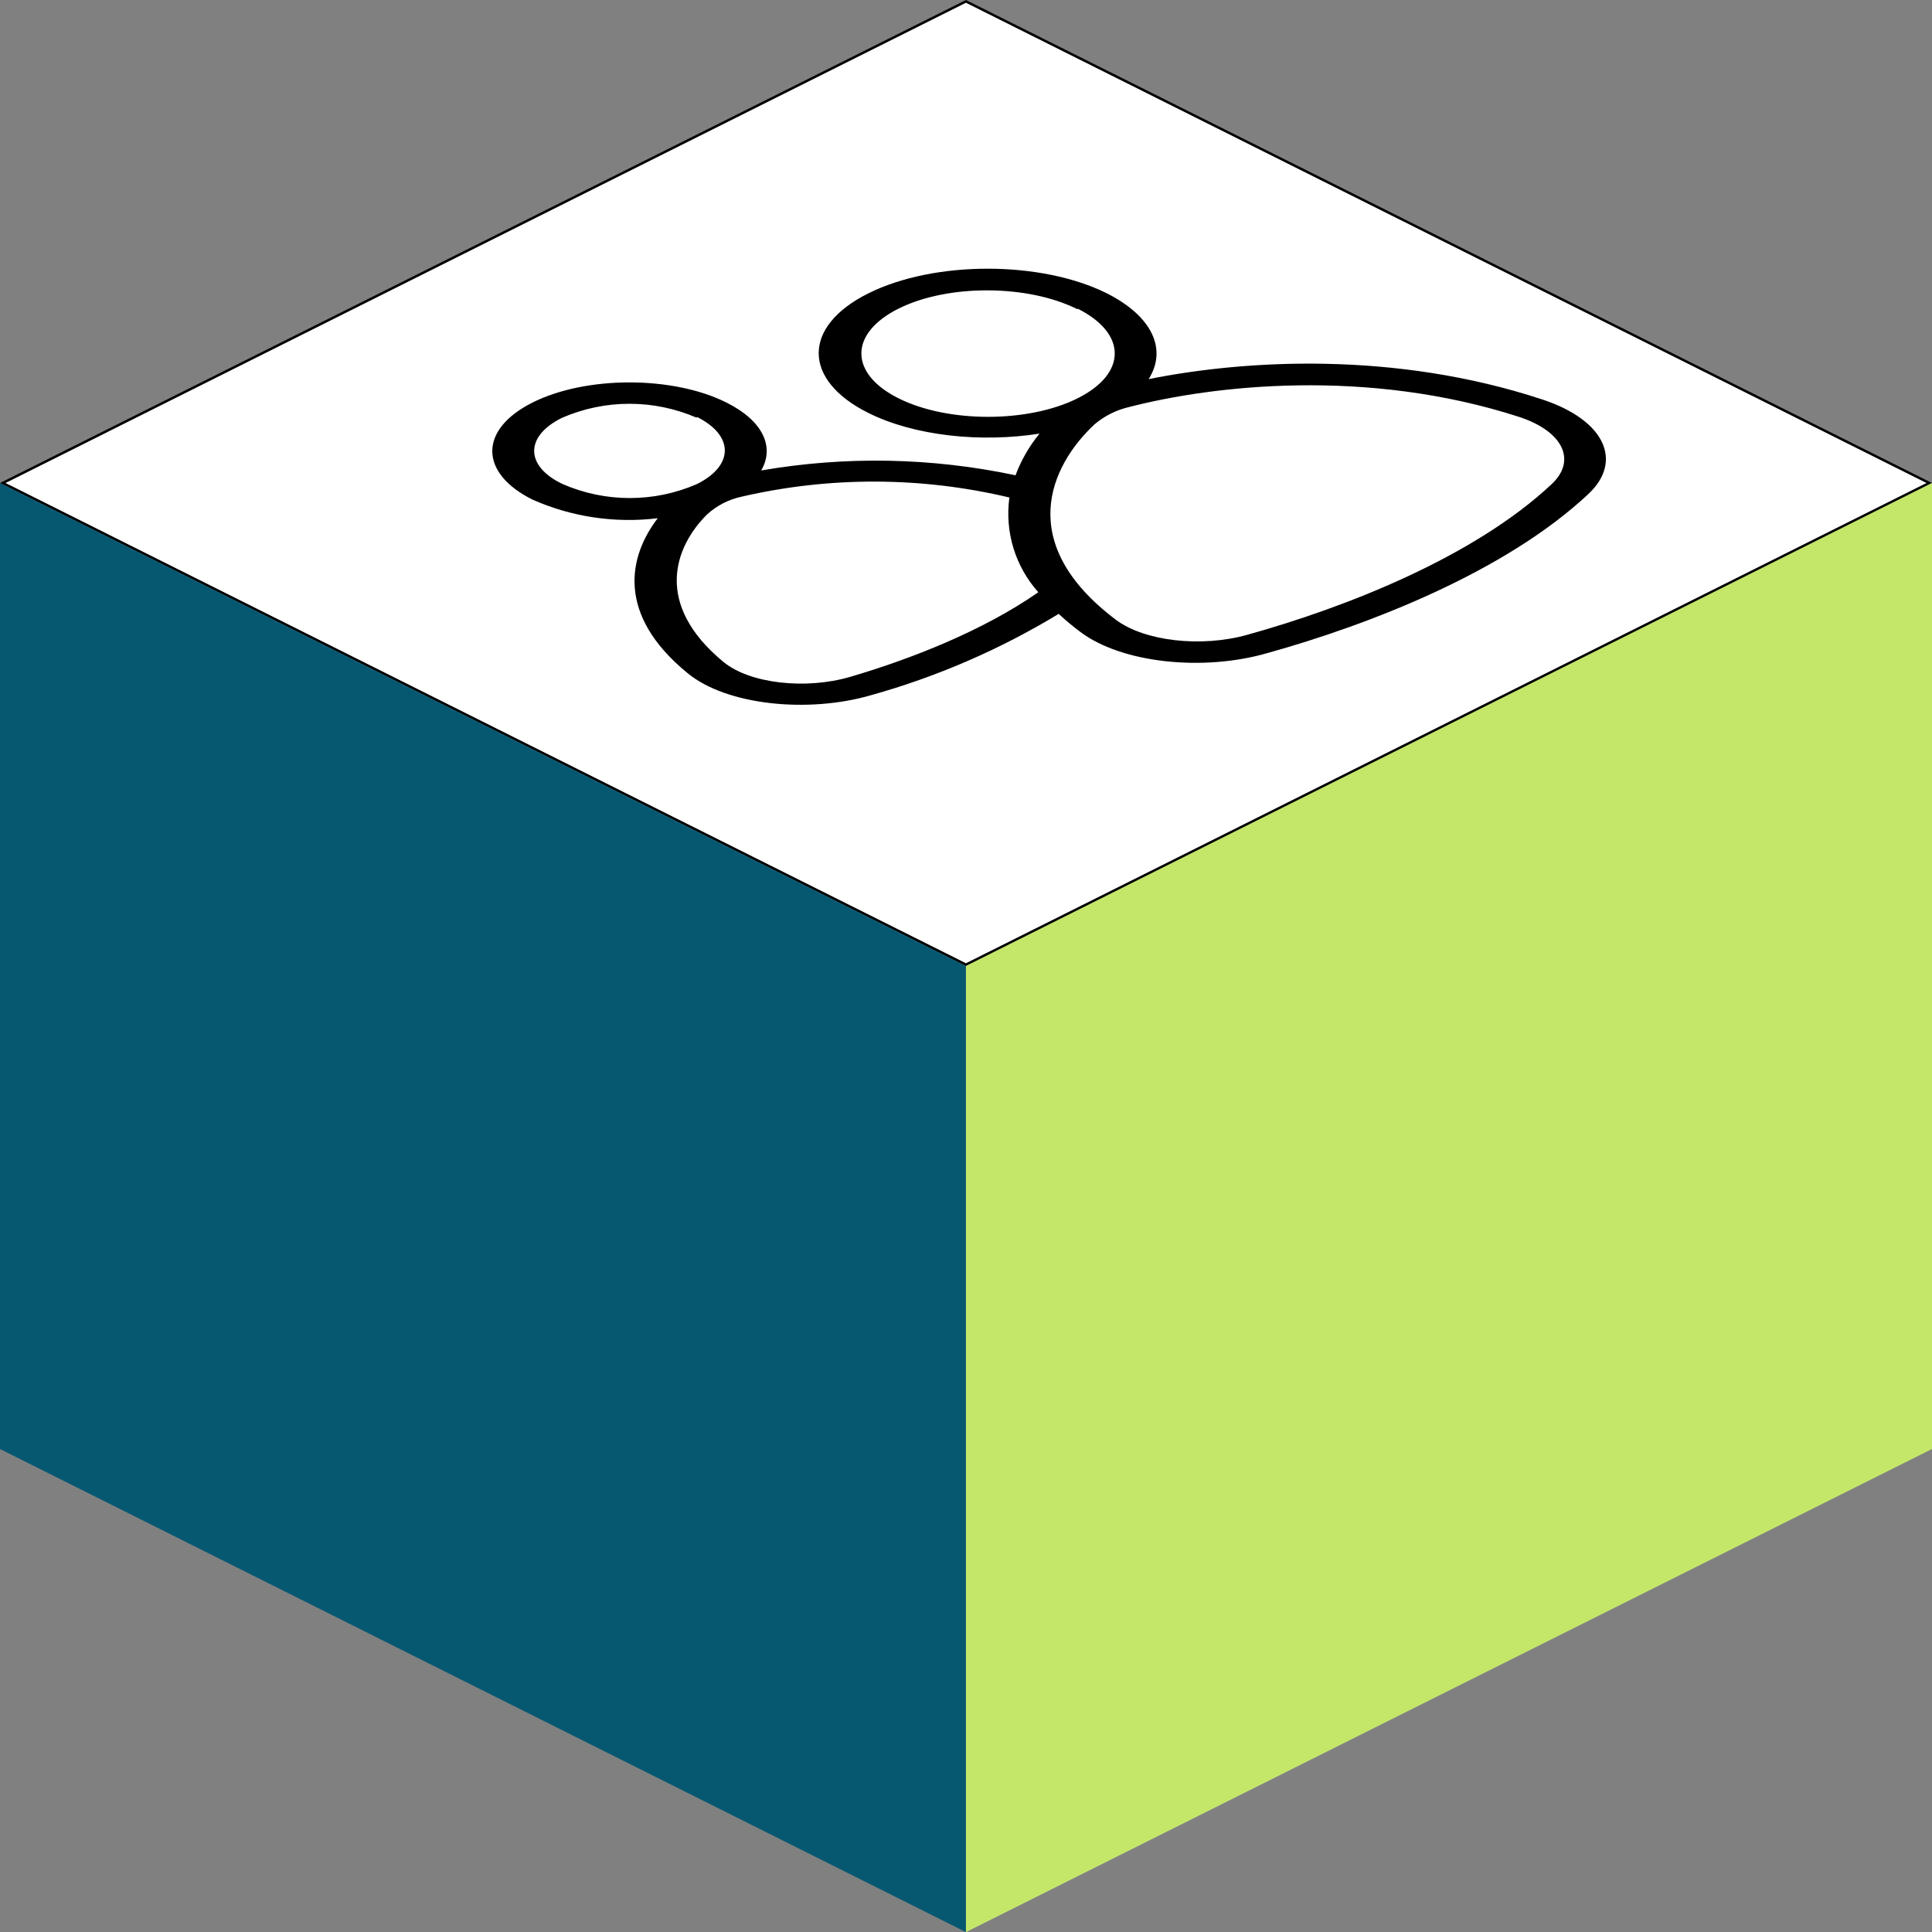 <?xml version="1.0" encoding="UTF-8"?>
<svg xmlns="http://www.w3.org/2000/svg" width="790" height="790" viewBox="0 0 790 790" fill="none">
  <rect x="0" y="0" width="790" height="790" fill="#808080" stroke="none"/>
  <g clip-path="url(#clip0_306_4870)">
    <path d="M394.978 394.441L1.118 197.5L394.978 0.559L788.882 197.5L394.978 394.441Z" fill="white" stroke="black"></path>
    <path d="M394.978 395V790.044L0 592.5V197.5L394.978 395Z" fill="#065870"></path>
    <path d="M394.979 395V790.044L790 592.5V197.5L394.979 395Z" fill="#C4E76A"></path>
    <path fill-rule="evenodd" clip-rule="evenodd" d="M311.253 192.376C316.815 182.83 312.085 172.101 297.066 164.613C275.171 153.621 239.614 153.621 217.72 164.613C195.825 175.604 195.825 193.34 217.72 204.288C233.797 211.404 251.501 214.037 268.953 211.907C256.955 227.497 251.875 251.32 281.126 275.23C297.022 288.368 330.389 291.783 356.225 284.251C383.178 276.716 408.974 265.533 432.9 251.013C435.69 253.601 438.613 256.042 441.657 258.326C458.56 271.114 491.752 274.661 518.113 267.085C560.151 255.392 615.632 233.759 649.481 202.011C663.8 188.61 656.312 171.751 630.52 163.299C570.354 143.505 509.268 147.096 469.682 155.022C477.214 143.111 471.565 129.579 452.692 119.989C425.718 106.501 381.973 106.501 354.999 119.989C328.025 133.477 328.025 155.329 354.999 168.817C373.916 178.275 401.021 181.078 425.061 177.312C420.875 182.411 417.56 188.167 415.253 194.347C381.027 187.082 345.73 186.413 311.253 192.376ZM284.98 170.481C300.175 178.057 300.175 190.362 284.98 197.938C276.318 201.709 266.971 203.655 257.524 203.655C248.077 203.655 238.731 201.709 230.068 197.938C214.567 190.581 214.567 178.275 229.937 170.787C238.605 167.039 247.949 165.106 257.393 165.106C266.836 165.106 276.18 167.039 284.849 170.787L284.98 170.481ZM412.844 203.456C376.872 194.886 339.405 194.751 303.371 203.062C298.003 204.185 293.039 206.743 289.008 210.462C275.872 223.6 267.114 247.028 295.883 270.72C306.568 279.478 329.251 282.105 347.511 276.807C372.471 269.493 401.941 257.932 424.58 242.167C419.941 236.988 416.478 230.866 414.43 224.221C412.381 217.576 411.796 210.567 412.713 203.675L412.844 203.456ZM440.65 126.207C460.881 136.323 460.881 152.745 440.65 162.861C420.42 172.977 387.622 172.977 367.391 162.861C347.16 152.745 347.16 136.323 367.391 126.207C387.622 116.091 420.376 116.31 440.519 126.426L440.65 126.207ZM461.8 166.408C456.534 167.596 451.635 170.045 447.525 173.546C429.353 190.537 414.858 222.198 456.283 253.422C467.931 262.18 491.052 264.851 509.925 259.596C550.123 248.43 602.626 227.848 634.461 197.982C644.795 188.304 639.19 176.436 621.324 170.524C558.837 150.249 495.737 157.65 461.8 166.408Z" fill="black"></path>
  </g>
  <defs>
    <clipPath id="clip0_306_4870">
      <rect width="790" height="790" fill="white"></rect>
    </clipPath>
  </defs>
</svg>
